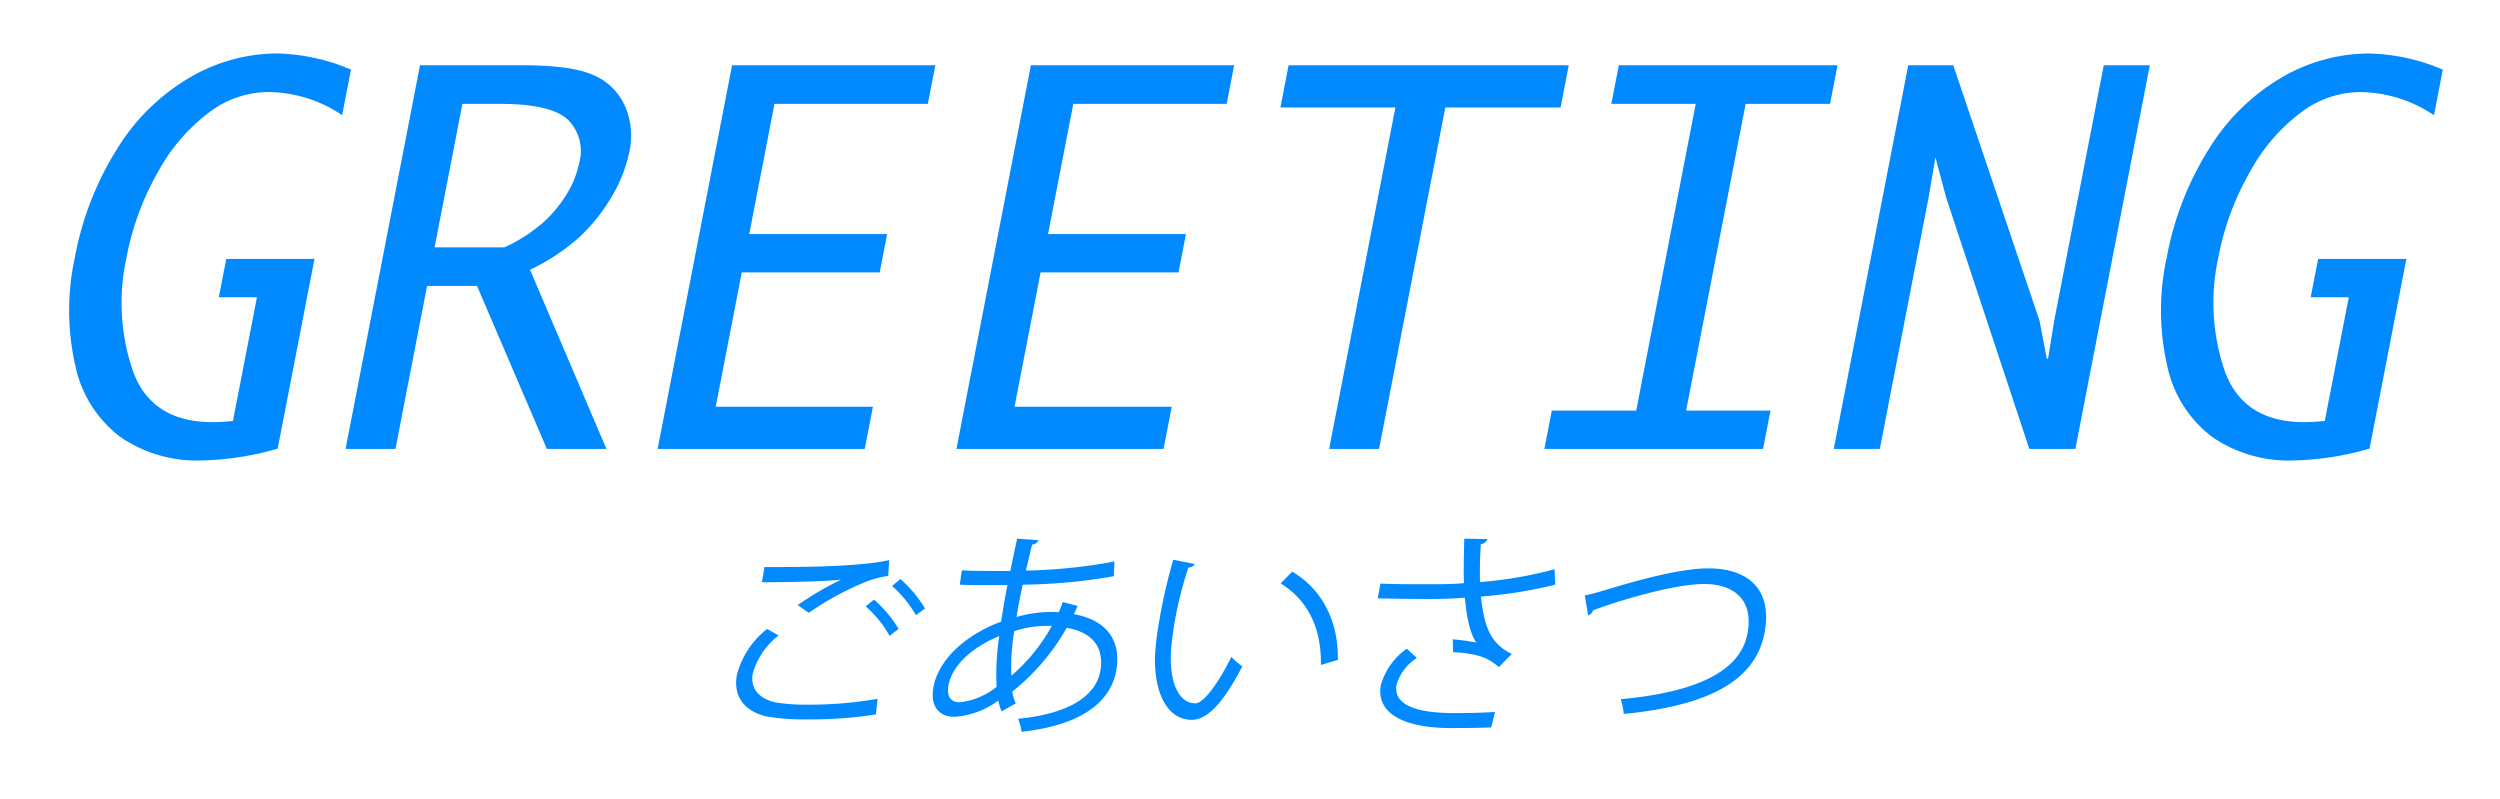 <svg xmlns="http://www.w3.org/2000/svg" width="288" height="92" viewBox="0 0 288 92">
  <defs>
    <style>
      .cls-1 {
        fill: #018aff;
        fill-rule: evenodd;
      }
    </style>
  </defs>
  <path id="GREETING" class="cls-1" d="M36.231,29.827H26.064l-0.857,4.417H29.6l-2.765,14.25q-1.416.139-2.332,0.139-7.056,0-9.19-5.889a24.264,24.264,0,0,1-.739-13.083A31.7,31.7,0,0,1,18.2,19.813a21.275,21.275,0,0,1,5.887-6.861A11.438,11.438,0,0,1,30.794,10.6a15.458,15.458,0,0,1,8.622,2.667l1.019-5.25A22.937,22.937,0,0,0,31.907,6.16,20.087,20.087,0,0,0,21.776,8.98a24.154,24.154,0,0,0-8.359,8.292A35.606,35.606,0,0,0,8.635,29.6a28.721,28.721,0,0,0,.027,12.458,13.854,13.854,0,0,0,5.163,8.25,15.492,15.492,0,0,0,9.316,2.736,33.87,33.87,0,0,0,8.847-1.361Zm18.721,3.111L63,51.716h6.861l-8.8-20.639A23.985,23.985,0,0,0,66.87,27.2a20.717,20.717,0,0,0,3.647-4.625,16.565,16.565,0,0,0,2-5.167,8.542,8.542,0,0,0-.5-5.139A6.912,6.912,0,0,0,68.474,8.7q-2.507-1.18-8.285-1.181H48.384L39.808,51.716h5.75L49.2,32.938h5.75Zm-1.68-20.972h4.306q5.944,0,7.852,1.833a5.078,5.078,0,0,1,1.3,4.944A10.994,10.994,0,0,1,65.382,22.2a15.051,15.051,0,0,1-2.636,3.278,18.572,18.572,0,0,1-4.626,3.014H50.064Zm29.18,34.889,3-15.472h15.889l0.857-4.417H86.311l2.911-15h17.667l0.862-4.444H84.335L75.758,51.716H99.619l0.943-4.861H82.451Zm34.423,0,3-15.472h15.889l0.857-4.417H120.734l2.911-15h17.667l0.862-4.444H118.757l-8.576,44.194h23.861l0.943-4.861H116.874Zm41.994,4.861L166.5,12.383h13.277l0.943-4.861H148.445L147.5,12.383h13.25l-7.634,39.333h5.75Zm44.237,0,0.857-4.417H194.24L201.1,11.966h9.723l0.862-4.444H186.487l-0.863,4.444h9.722L188.49,47.3h-9.723l-0.857,4.417h25.195Zm19.077-29,0.779-4.583,1.239,4.639,9.577,28.944h5.306l8.576-44.194h-5.306l-5.708,29.417-0.713,4.389h-0.139l-0.843-4.389L225.02,7.521h-5.194l-8.577,44.194h5.306Zm55.032,7.111H267.047l-0.857,4.417h4.389l-2.765,14.25q-1.416.139-2.333,0.139-7.056,0-9.19-5.889a24.265,24.265,0,0,1-.74-13.083,31.7,31.7,0,0,1,3.634-9.847,21.269,21.269,0,0,1,5.887-6.861,11.436,11.436,0,0,1,6.7-2.347,15.459,15.459,0,0,1,8.622,2.667l1.019-5.25A22.938,22.938,0,0,0,272.89,6.16,20.087,20.087,0,0,0,262.759,8.98a24.155,24.155,0,0,0-8.359,8.292A35.6,35.6,0,0,0,249.618,29.6a28.707,28.707,0,0,0,.027,12.458,13.855,13.855,0,0,0,5.162,8.25,15.5,15.5,0,0,0,9.317,2.736,33.867,33.867,0,0,0,8.847-1.361Z"/>
  <path id="ごあいさつ" class="cls-1" d="M93.171,70.6a33.17,33.17,0,0,1,6.391-3.5,10.9,10.9,0,0,1,2.756-.75l0.122-1.825c-3.281.75-9.838,0.8-13.038,0.8h-1.35c-0.054.45-.2,1.275-0.284,1.749,2.774,0,7.136-.075,9.076-0.3l0,0.025A36.966,36.966,0,0,0,91.9,69.7Zm13.385-.5a14.16,14.16,0,0,0-2.825-3.4l-0.966.8a13.673,13.673,0,0,1,2.754,3.374Zm-3.039,2.349a14.092,14.092,0,0,0-2.829-3.374l-0.962.775a12.8,12.8,0,0,1,2.75,3.4ZM101.1,80.5a44.756,44.756,0,0,1-7.892.675,21.636,21.636,0,0,1-3.951-.275c-2.061-.5-2.807-1.8-2.546-3.274a8.424,8.424,0,0,1,2.98-4.424l-1.317-.75a9.85,9.85,0,0,0-3.489,5.324c-0.388,2.2.576,4.1,3.482,4.774a26.913,26.913,0,0,0,4.767.325A48.342,48.342,0,0,0,100.9,82.3Zm21.335-11.147c-0.146.4-.287,0.775-0.458,1.175-0.32-.025-0.645-0.025-1.02-0.025a13.965,13.965,0,0,0-3.851.575c0.183-1.175.428-2.424,0.708-3.724a63.78,63.78,0,0,0,10.494-.975l0.075-1.7a60.42,60.42,0,0,1-10.208,1.05c0.238-.925.491-2.075,0.729-3a0.828,0.828,0,0,0,.738-0.5l-2.468-.175c-0.257,1.175-.554,2.574-0.782,3.724-2.15,0-4.324,0-5.586-.075l-0.241,1.65c0.816,0.05,1.266.05,5.49,0.05-0.285,1.475-.536,2.9-0.716,4.2-3.88,1.45-7.214,4.2-7.823,7.648-0.326,1.85.439,3.324,2.438,3.324a9.538,9.538,0,0,0,5.055-1.875,5.407,5.407,0,0,0,.379,1.25l1.638-.925a4.738,4.738,0,0,1-.412-1.35,25.392,25.392,0,0,0,6.271-7.348c2.594,0.45,4.293,1.874,3.906,4.774l-0.031.175c-0.569,3.224-4.21,5.024-9.472,5.524a8.169,8.169,0,0,1,.41,1.5c6.372-.7,10.194-3.1,10.9-7.073,0.52-2.949-.62-5.7-4.882-6.474,0.153-.3.285-0.625,0.418-0.95Zm-5.924,8.5a23.923,23.923,0,0,1,.334-5.149,12.426,12.426,0,0,1,4.33-.6A21,21,0,0,1,116.508,77.846ZM110.647,80.9c-0.909.05-1.646-.45-1.385-1.925,0.427-2.424,2.918-4.5,5.854-5.7a28.663,28.663,0,0,0-.307,5.849A8.228,8.228,0,0,1,110.647,80.9Zm24.515-16.421A64.13,64.13,0,0,0,133.6,71.2c-0.2,1.125-.359,2.175-0.452,3.124-0.5,4.8,1.024,8.648,4.207,8.6,2.083-.05,4.018-2.8,5.763-6.173a6.727,6.727,0,0,1-1.26-1.075c-1.394,2.8-3.143,5.349-4.143,5.349-1.929.025-3.2-2.549-2.749-6.8,0.091-.8.2-1.7,0.363-2.624a44.615,44.615,0,0,1,1.573-6.223,0.838,0.838,0,0,0,.745-0.4Zm18.957,11.547c0.091-4.624-1.948-8.223-5.253-10.173l-1.338,1.35c3.043,1.875,4.712,5.024,4.64,9.4Zm24.959-10.448a46.48,46.48,0,0,1-8.583,1.475c-0.032-1.375,0-2.949.1-4.374a0.876,0.876,0,0,0,.751-0.575l-2.665-.05c-0.04,1.925-.091,3.774-0.03,5.124-1.017.1-2.471,0.125-3.746,0.125-2.274,0-4.4,0-5.885-.075l-0.3,1.7c1.591,0.05,4.236.075,5.86,0.075,1.5,0,3.033-.05,4.176-0.15,0.229,2.524.622,4.124,1.311,5.174a22.549,22.549,0,0,0-2.708-.375l0.04,1.475c3.218,0.175,4.274.85,5.269,1.725l1.494-1.525c-2.492-1.175-3.185-3.2-3.56-6.6a52.816,52.816,0,0,0,8.566-1.375ZM172.227,82.02c-1.287.075-2.571,0.125-4.745,0.125-3.974,0-7.033-.8-6.6-3.274a5.518,5.518,0,0,1,2.342-3.074l-1.16-1.075a7.756,7.756,0,0,0-2.99,4.2c-0.591,3.349,2.826,4.949,8.049,4.949,2.175,0,3.454-.025,4.662-0.075ZM182.958,70.9a0.858,0.858,0,0,0,.551-0.575c2.446-.975,9.236-3.049,12.81-3.049,3.3,0,5.7,1.7,5.006,5.624-0.851,4.824-6.77,6.923-14.621,7.648a7,7,0,0,1,.35,1.7c8.6-.85,15.145-3.249,16.238-9.448,0.926-5.249-2.282-7.323-6.481-7.323-2.749,0-6.87.975-11.545,2.4-1.241.375-2.106,0.6-2.7,0.725Z"/>
</svg>
